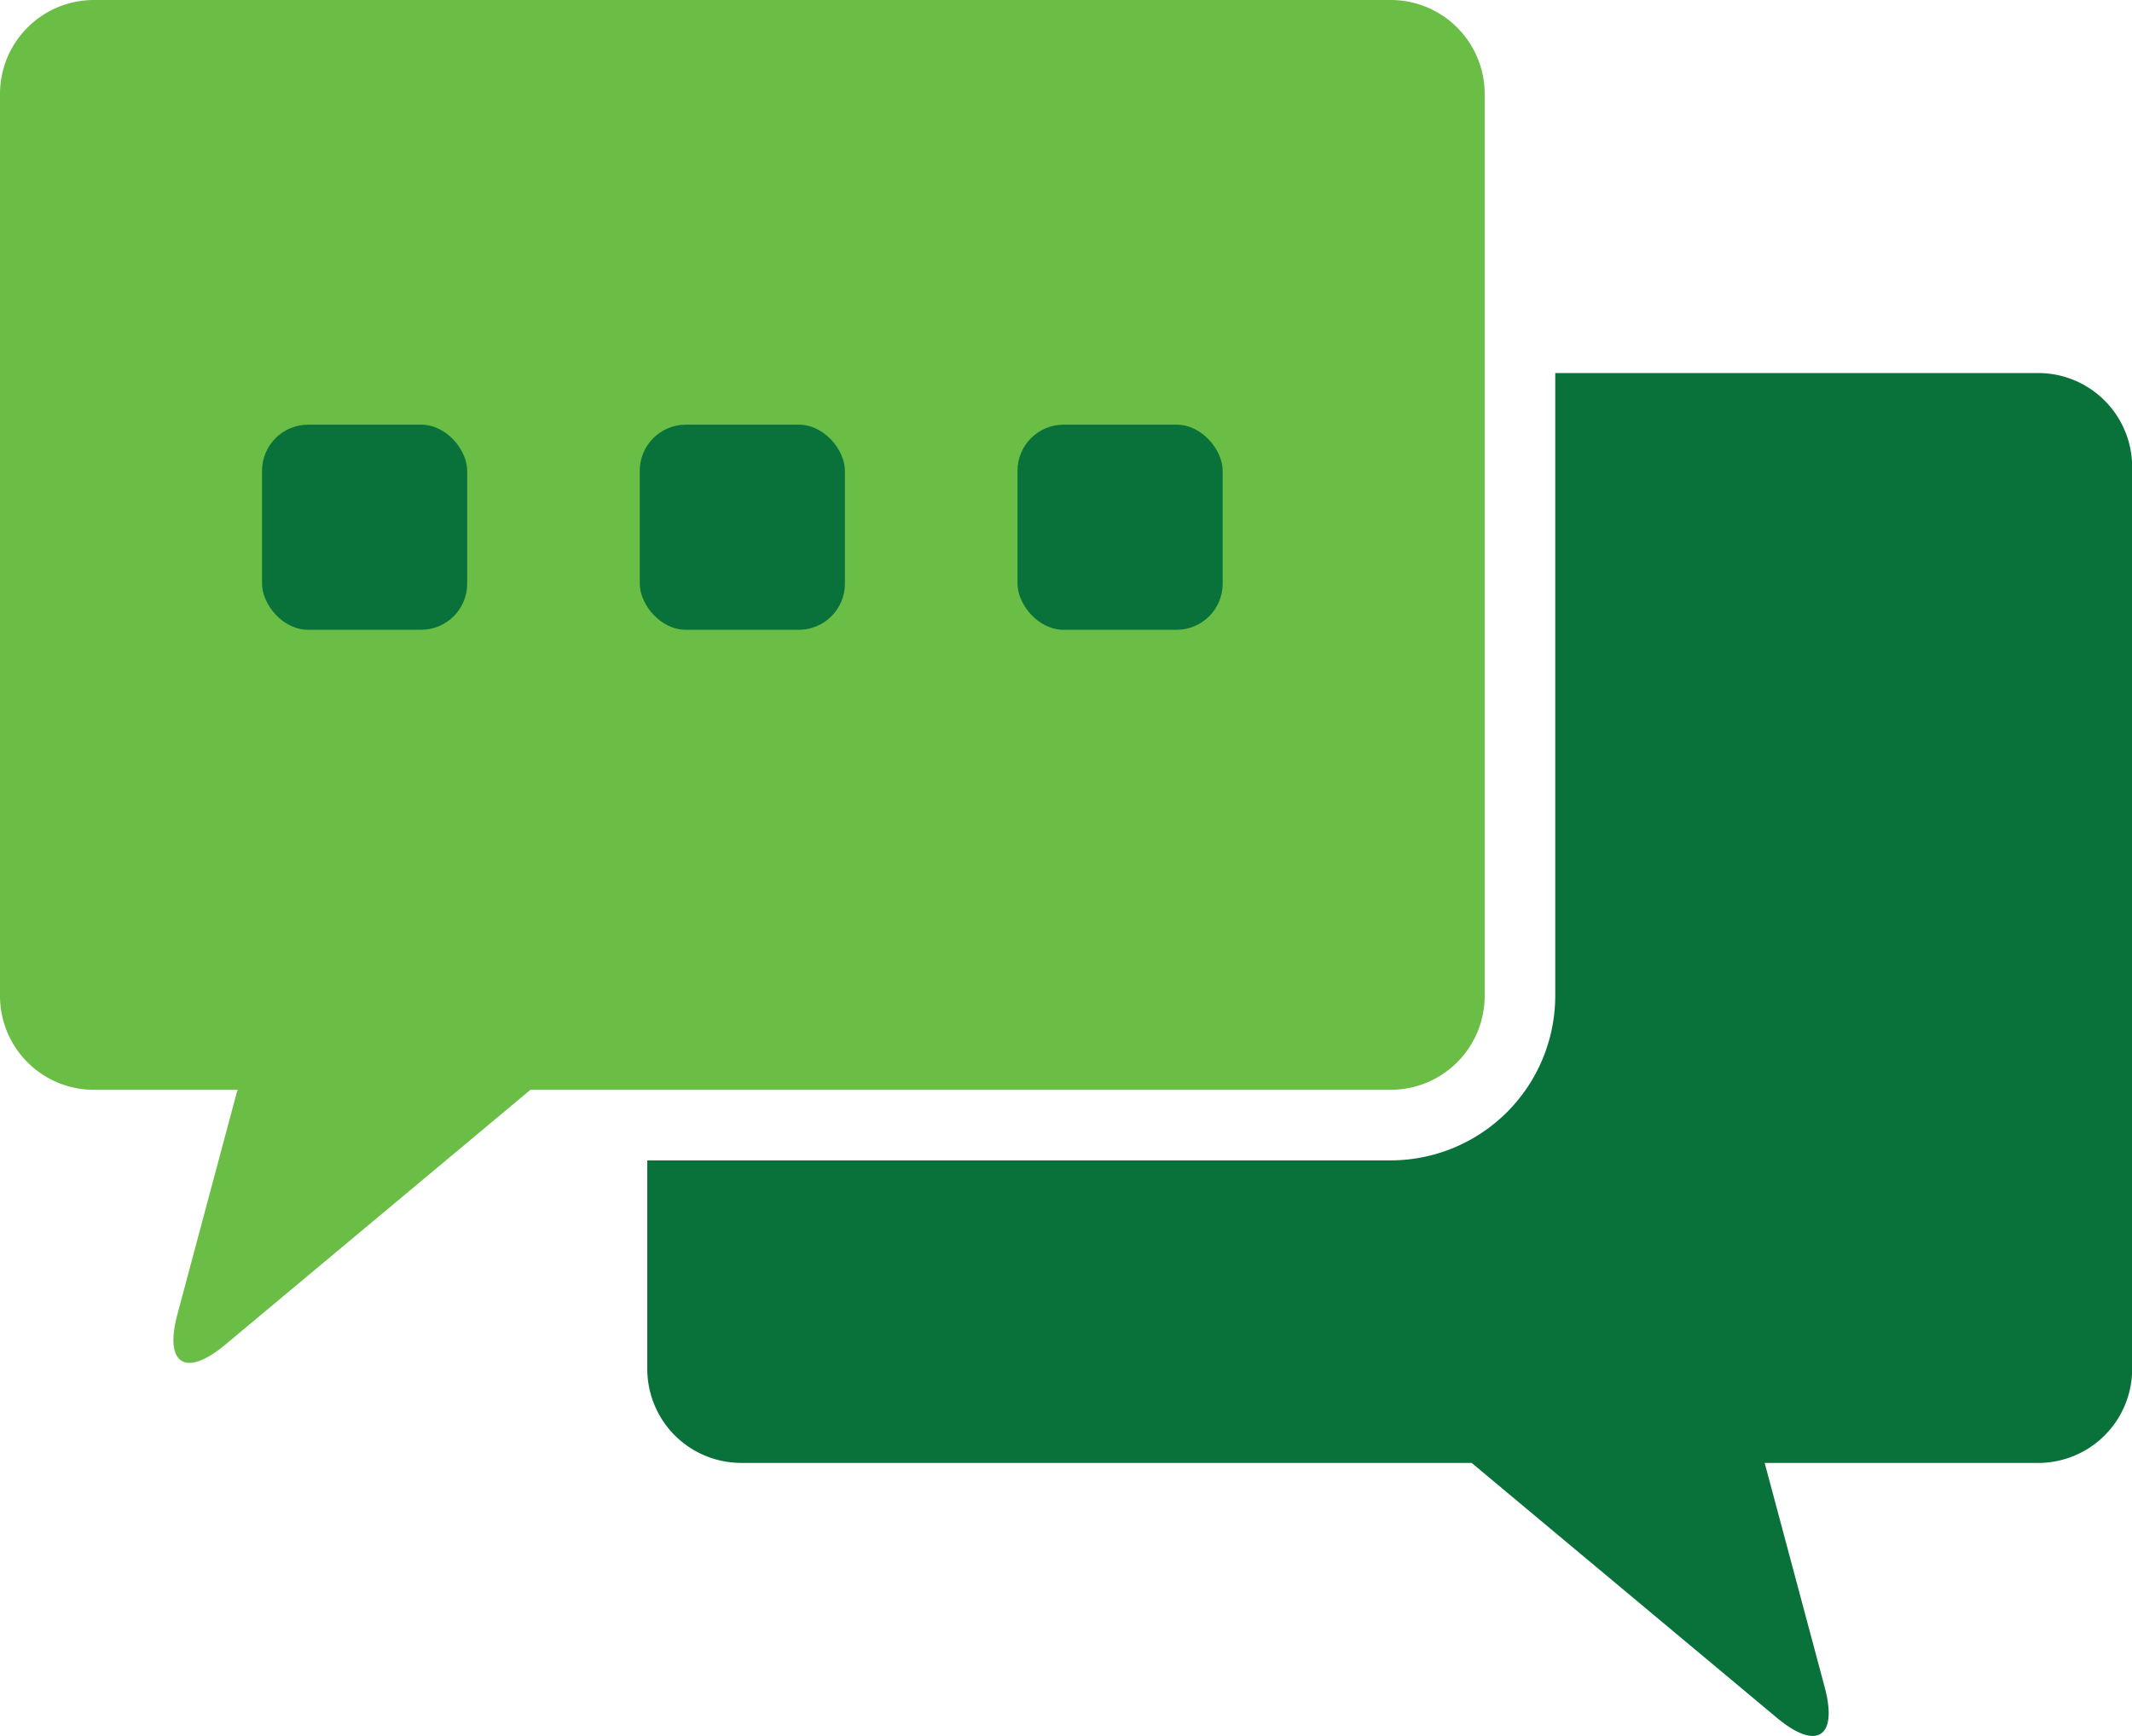 <svg xmlns="http://www.w3.org/2000/svg" viewBox="0 0 554.96 451.94"><defs><style>.cls-1{fill:#09713a;}.cls-2{fill:#6abd45;}</style></defs><title>Asset 14</title><g id="Layer_2" data-name="Layer 2"><g id="Layer_1-2" data-name="Layer 1"><path class="cls-1" d="M530.5,97.12H404.83V259.28A42.88,42.88,0,0,1,362,302.1H168.49v54.3A24.46,24.46,0,0,0,193,380.86H383.07l79.44,66.35c10.37,8.66,15.94,5.1,12.46-7.95l-15.52-58c0-.13-.11-.26-.15-.39h71.2A24.46,24.46,0,0,0,555,356.4V121.58A24.46,24.46,0,0,0,530.5,97.12Z"/><path class="cls-2" d="M24.46,283.73h37.4c0,.14-.11.26-.15.4l-15.52,58c-2.21,8.22-.8,12.68,3.13,12.68,2.31,0,5.48-1.53,9.32-4.73l79.44-66.36H362a24.45,24.45,0,0,0,24.46-24.46V24.46A24.46,24.46,0,0,0,362,0H24.46A24.46,24.46,0,0,0,0,24.46V259.27A24.45,24.45,0,0,0,24.46,283.73Z"/><rect class="cls-1" x="68.21" y="110.56" width="53.4" height="53.4" rx="12" ry="12"/><rect class="cls-1" x="166.53" y="110.56" width="53.4" height="53.4" rx="12" ry="12"/><rect class="cls-1" x="264.86" y="110.56" width="53.4" height="53.4" rx="12" ry="12"/></g></g></svg>